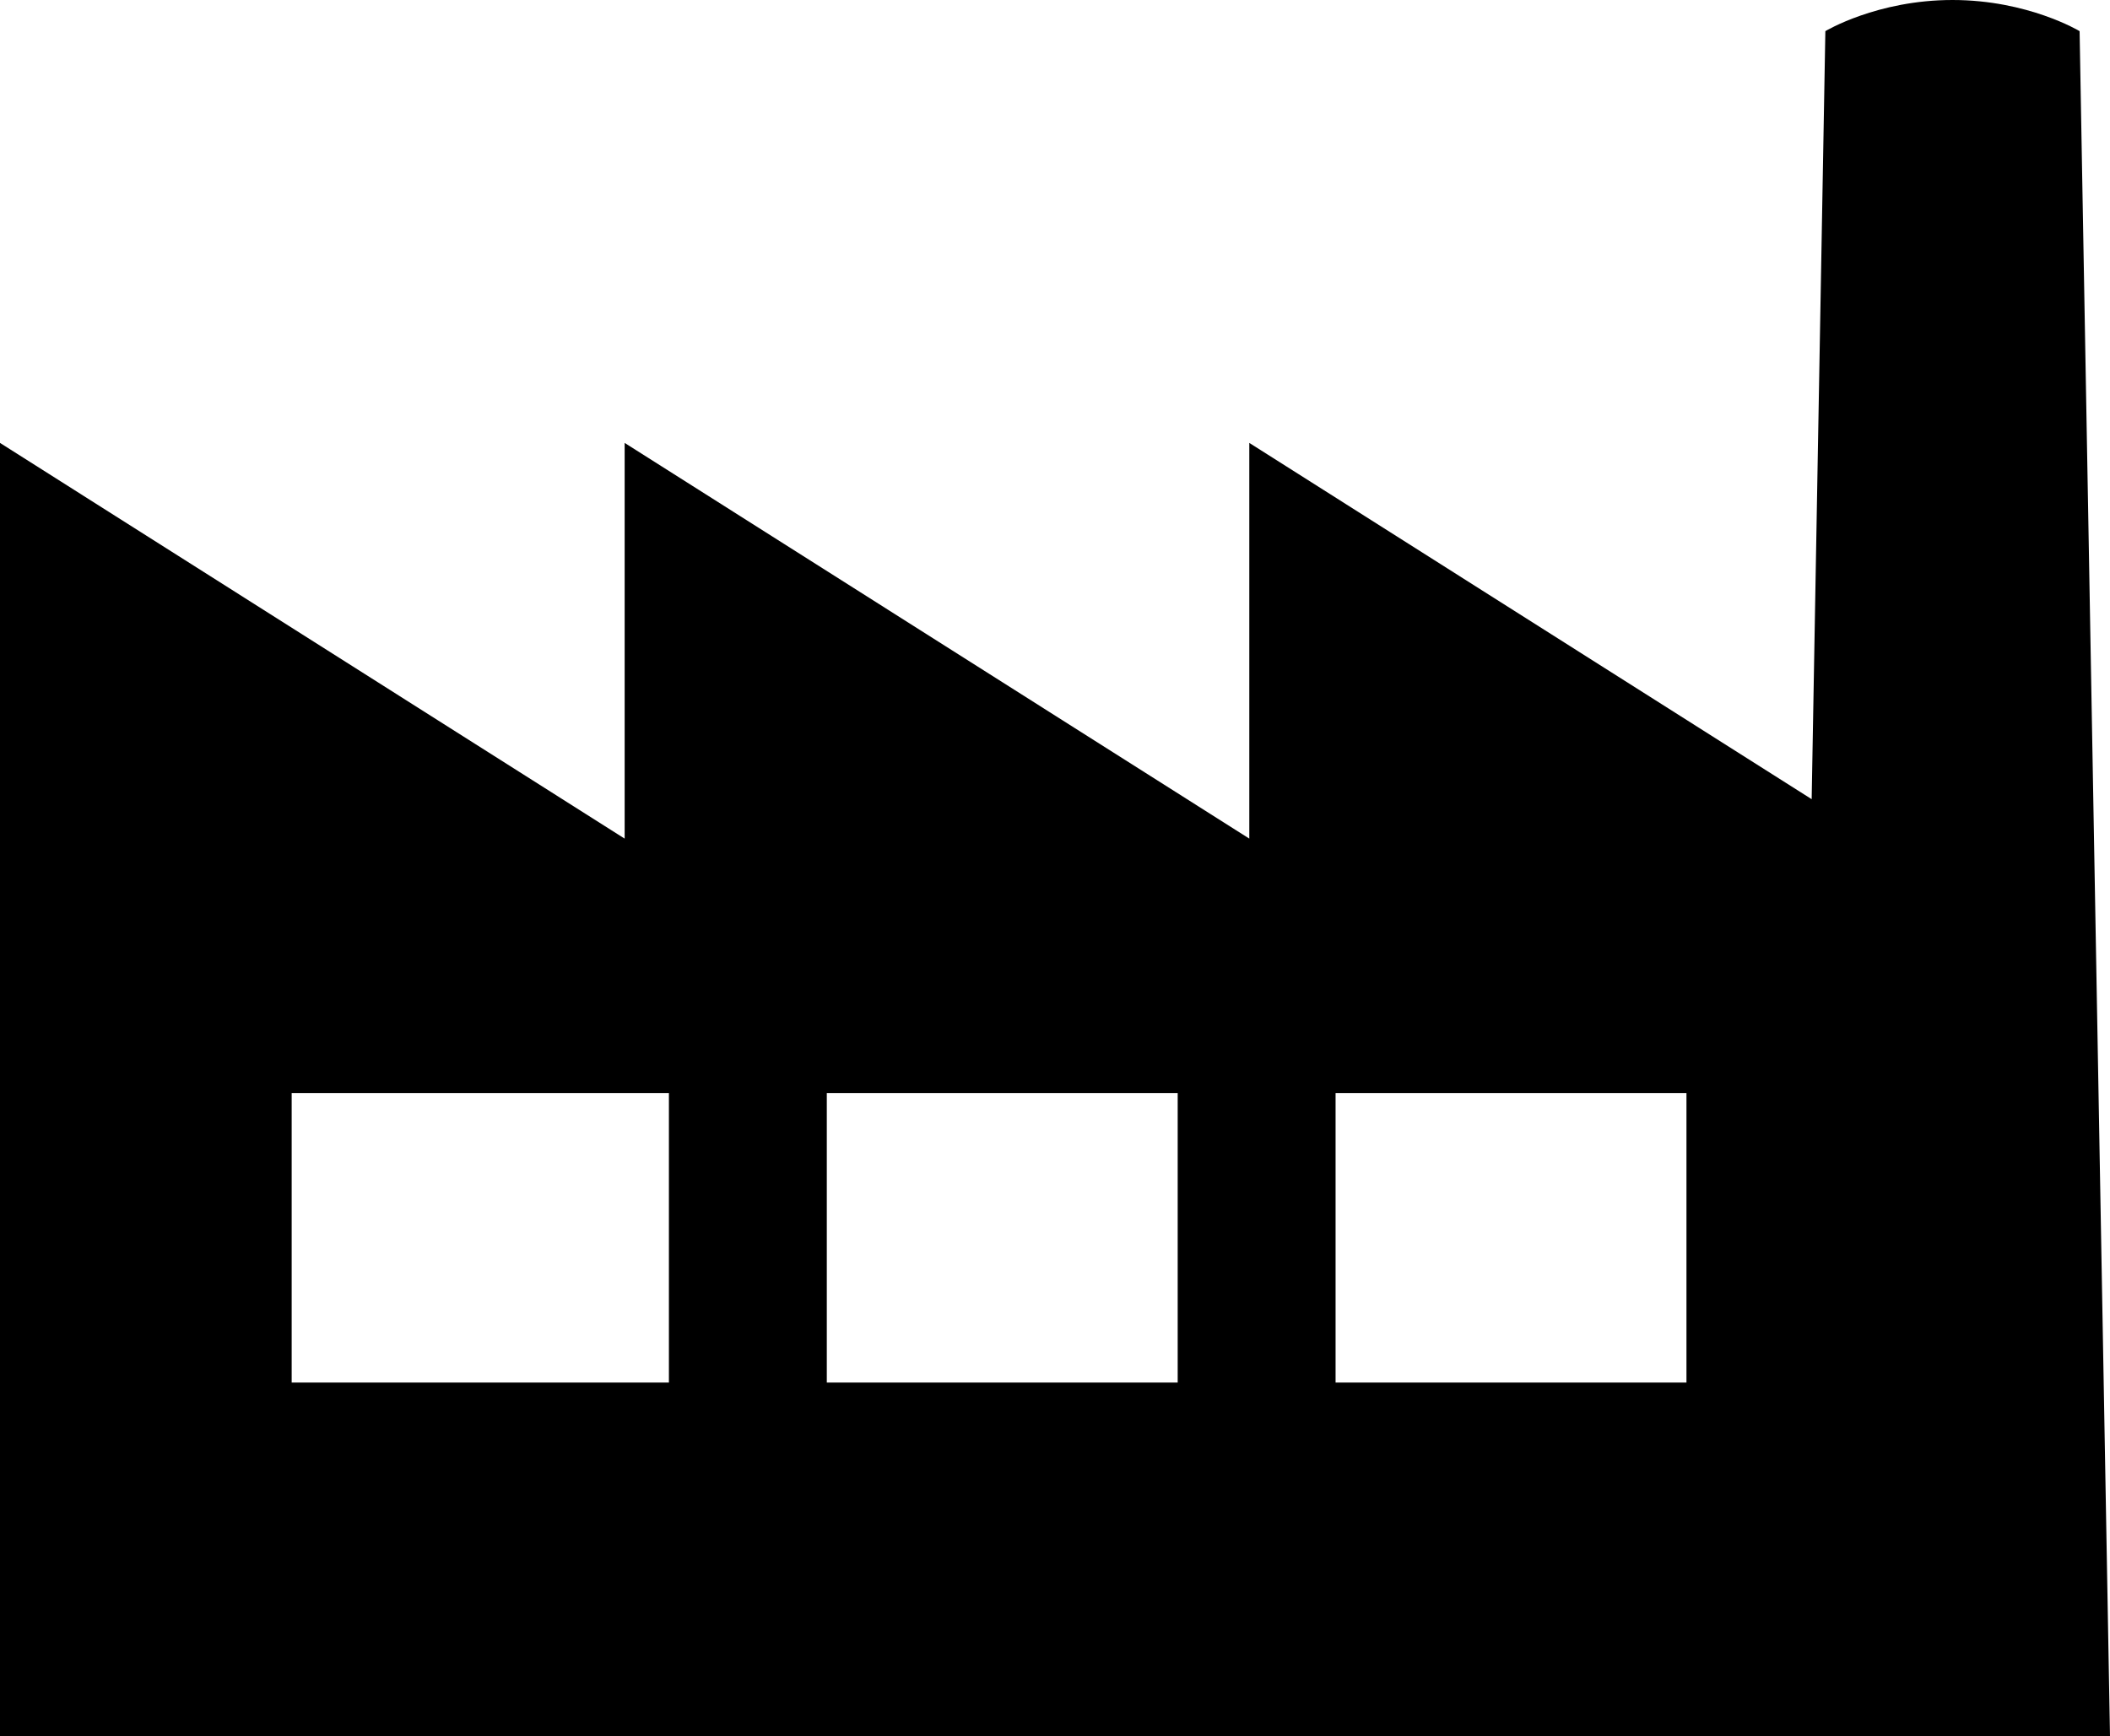 <!-- Generator: Adobe Illustrator 21.0.0, SVG Export Plug-In  -->
<svg version="1.1"
	 xmlns="http://www.w3.org/2000/svg" xmlns:xlink="http://www.w3.org/1999/xlink" xmlns:a="http://ns.adobe.com/AdobeSVGViewerExtensions/3.0/"
	 x="0px" y="0px" width="50.675px" height="41.703px" viewBox="0 0 50.675 41.703"
	 style="enable-background:new 0 0 50.675 41.703;" xml:space="preserve">
<defs>
</defs>
<path d="M49.945,0.748c0,0-1.237-0.748-3.053-0.748c-1.815,0-3.053,0.748-3.053,0.748L43.51,19.195l-13.506-8.557v9.504
	l-15.002-9.504v9.504L0,10.638v31.065h50.675L49.945,0.748z M16.065,33.206h-9.06v-6.953h9.06V33.206z M28.284,33.206h-8.427v-6.953
	h8.427V33.206z M40.503,33.206h-8.427v-6.953h8.427V33.206z"/>
</svg>